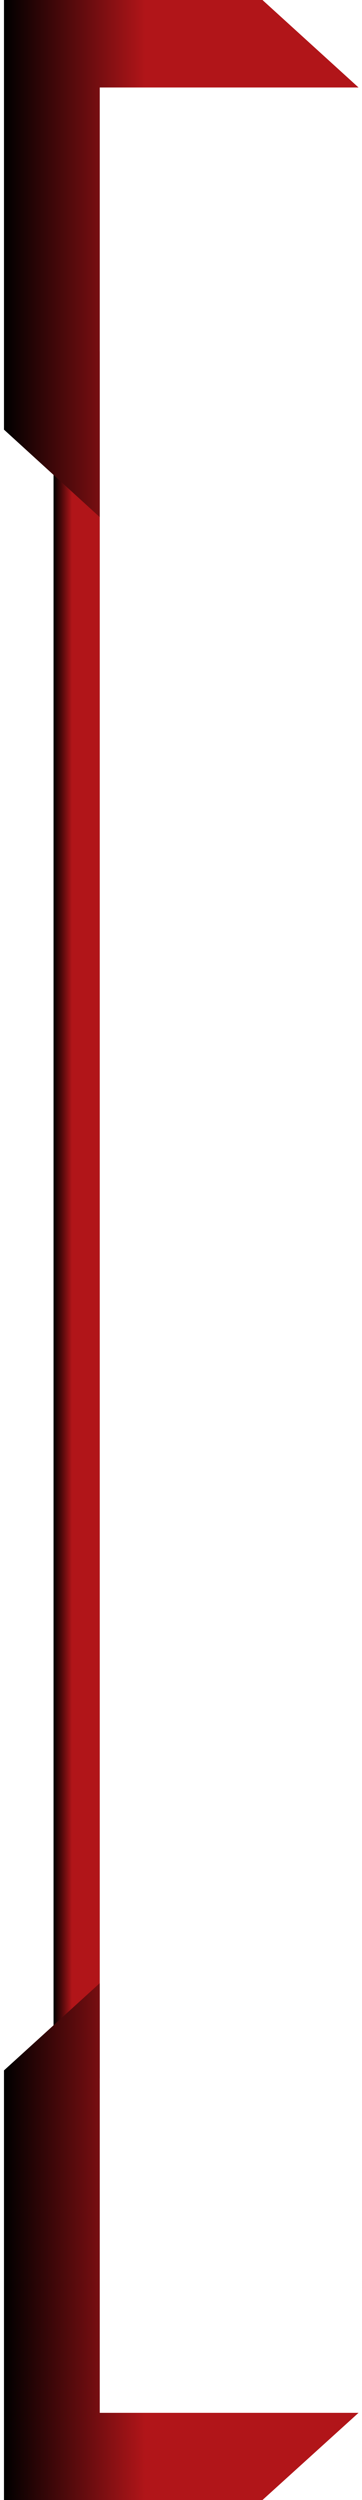 <?xml version="1.0" encoding="UTF-8"?> <svg xmlns="http://www.w3.org/2000/svg" width="77" height="531" viewBox="0 0 77 531" fill="none"><path d="M21.216 441.464L21.216 74.622L11.389 74.622L11.389 441.464L21.216 441.464Z" fill="url(#paint0_linear_577_830)"></path><path d="M0.846 531L55.828 531L76.263 512.477L21.216 512.477L21.216 421.226L0.846 439.748L0.846 531Z" fill="url(#paint1_linear_577_830)"></path><path d="M0.846 -2.99372e-06L55.828 -8.11171e-07L76.263 18.582L21.216 18.582L21.216 109.834L0.846 91.252L0.846 -2.99372e-06Z" fill="url(#paint2_linear_577_830)"></path><defs><linearGradient id="paint0_linear_577_830" x1="21.216" y1="258.043" x2="11.389" y2="258.043" gradientUnits="userSpaceOnUse"><stop offset="0.601" stop-color="#B11519"></stop><stop offset="1"></stop></linearGradient><linearGradient id="paint1_linear_577_830" x1="76.263" y1="476.113" x2="0.846" y2="476.113" gradientUnits="userSpaceOnUse"><stop offset="0.601" stop-color="#B11519"></stop><stop offset="1"></stop></linearGradient><linearGradient id="paint2_linear_577_830" x1="76.263" y1="54.917" x2="0.846" y2="54.917" gradientUnits="userSpaceOnUse"><stop offset="0.601" stop-color="#B11519"></stop><stop offset="1"></stop></linearGradient></defs></svg> 